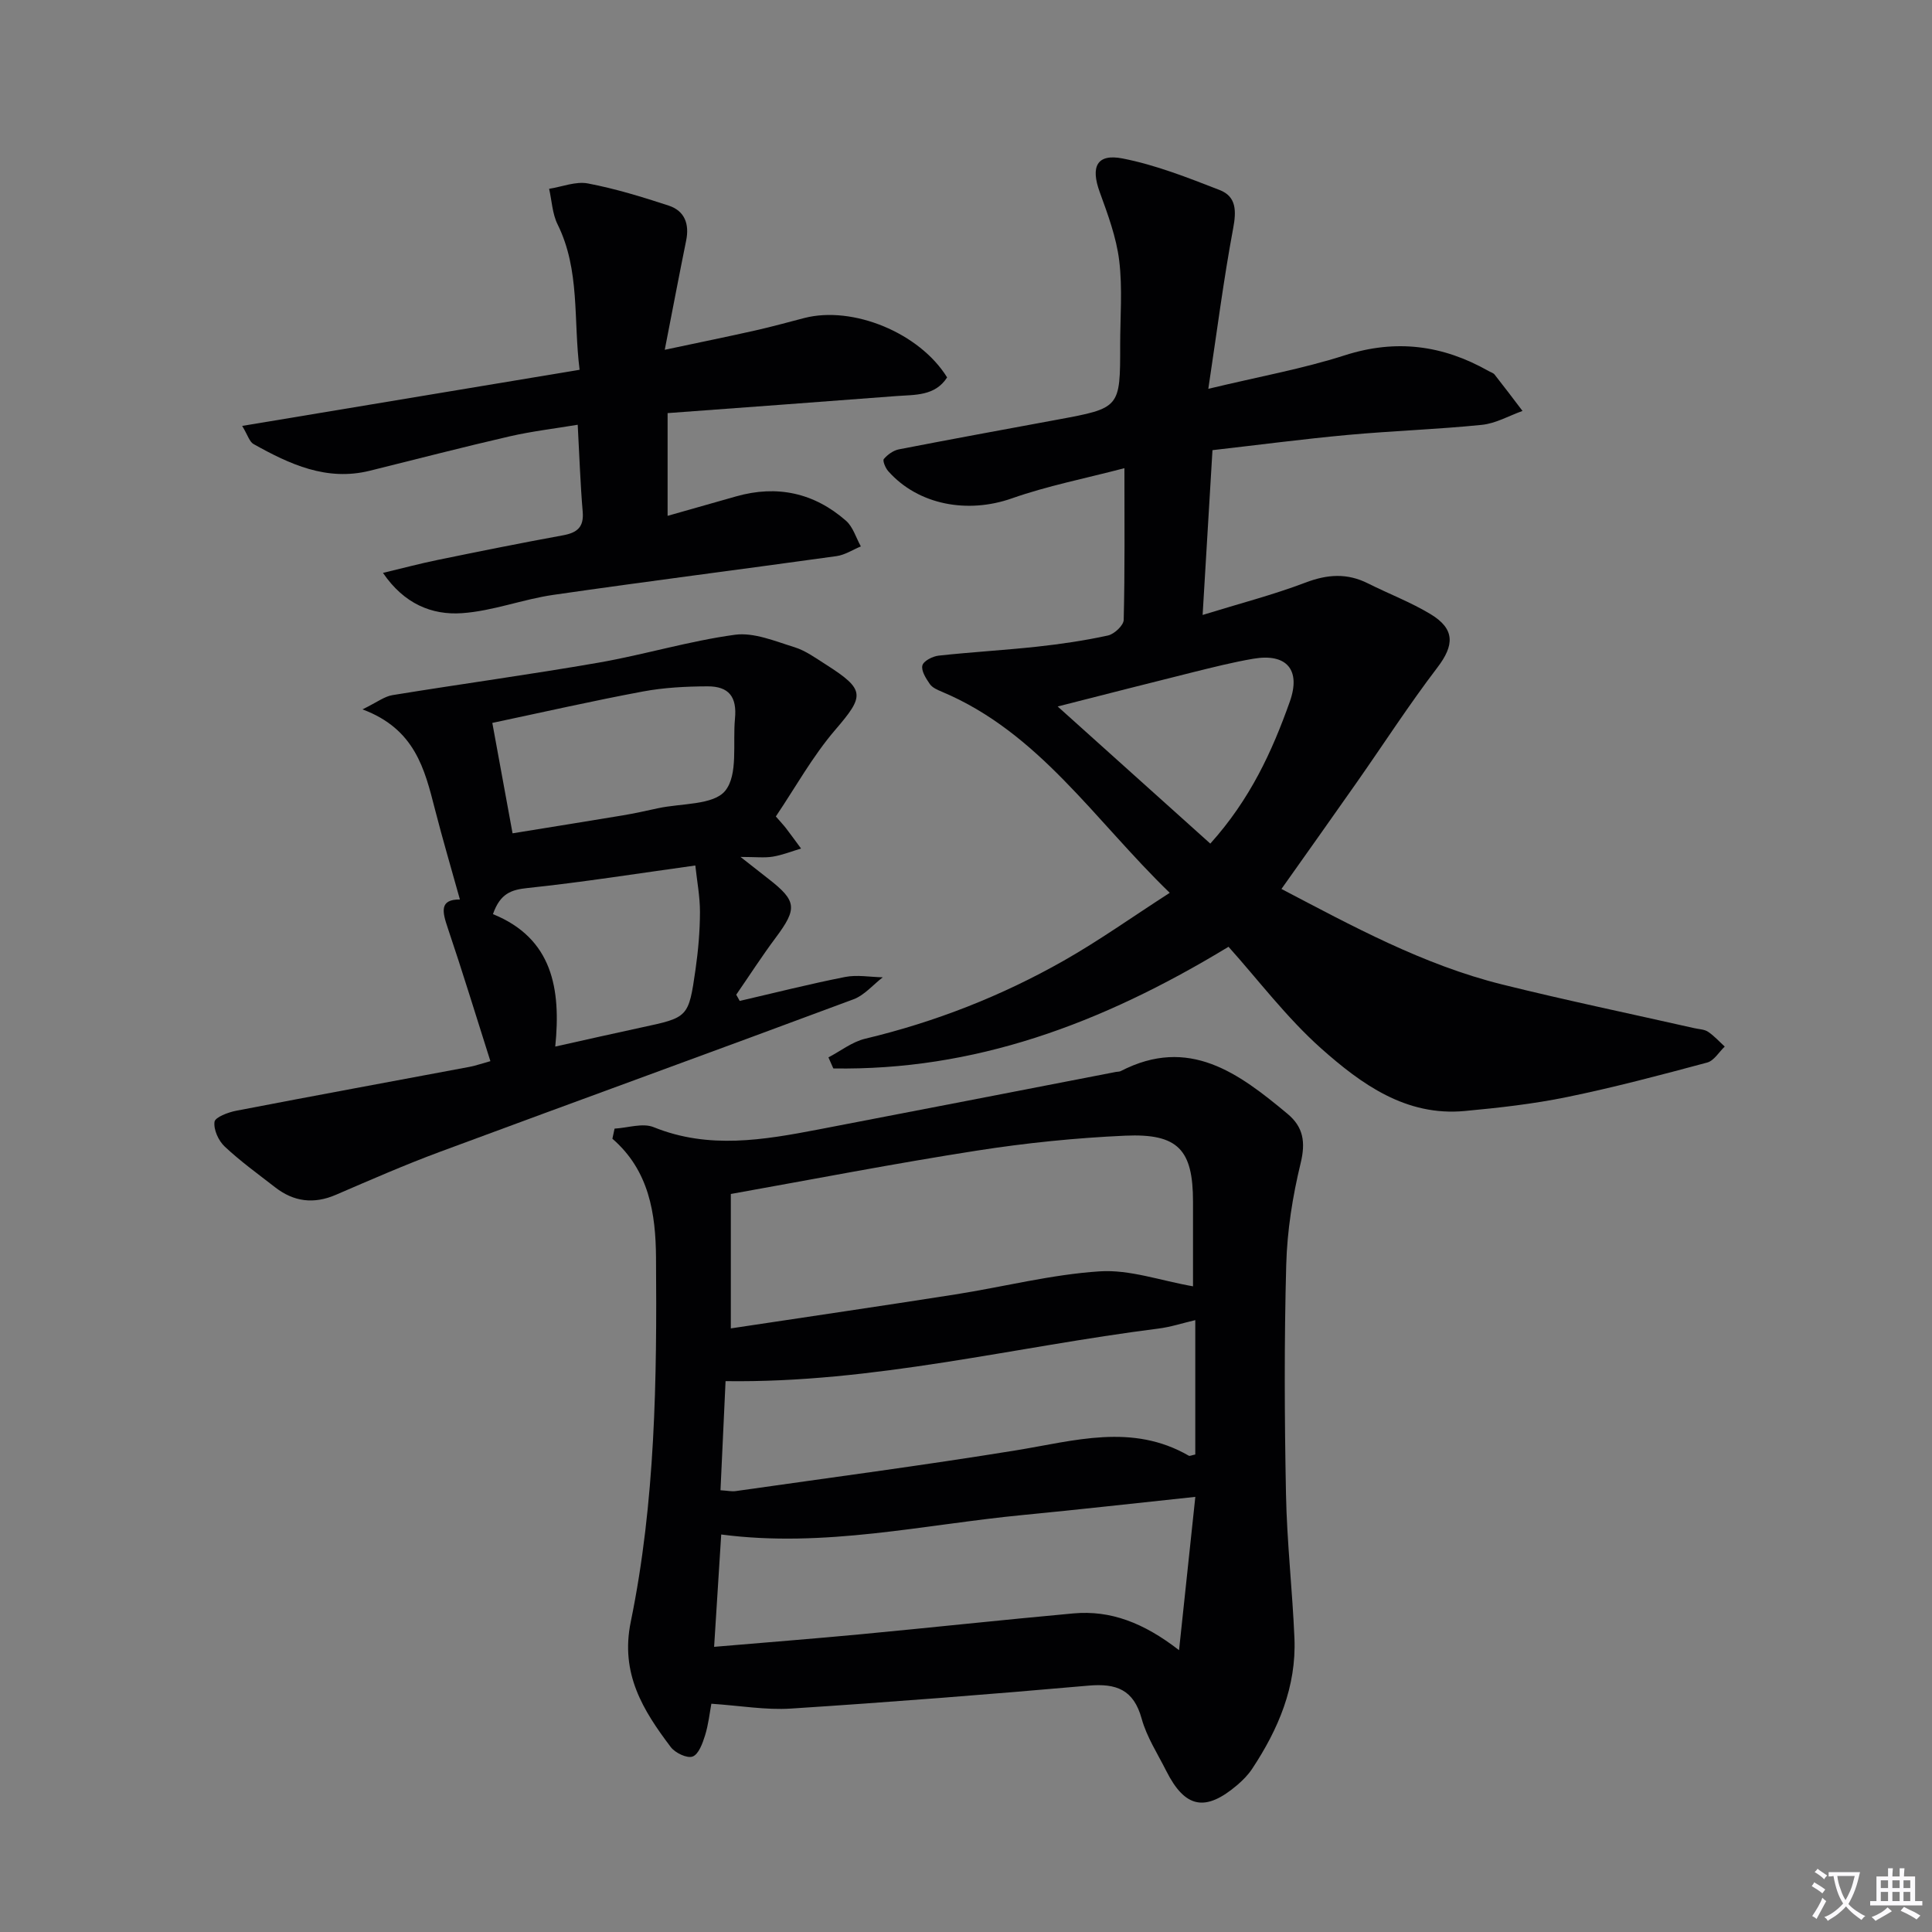 <svg enable-background="new 0 0 400 400" viewBox="0 0 400 400" xmlns="http://www.w3.org/2000/svg"><rect x="0" y="0" width="400" height="400" fill="#808080" stroke="none"/><path d="m377.9 391.2c-.2.3-.4.5-.6.8-.7-.6-1.4-1-2.2-1.5.2-.3.4-.5.5-.8.6.4 1.4.8 2.3 1.5zm-1.8 6.1c-.2-.2-.5-.4-.9-.6.4-.6.8-1.2 1.2-1.9s.7-1.3.9-1.9c.3.3.5.5.8.7-.7 1.3-1.4 2.6-2 3.7zm2.2-9c-.3.3-.5.5-.6.8-.6-.6-1.3-1.1-2-1.5.3-.3.5-.5.6-.7.6.5 1.3.9 2 1.4zm.3.2v-.9h2 4.5c-.3 1.3-.6 2.5-1 3.6s-.9 2.1-1.4 3c.4.5 1 1 1.6 1.4s1.2.8 1.9 1.1c-.3.2-.5.4-.8.8-.4-.3-1-.7-1.6-1.2s-1.2-1.1-1.6-1.6c-.5.6-1.1 1.1-1.7 1.6s-1.4.9-2.1 1.4c-.1-.3-.3-.5-.7-.8.6-.2 1.2-.5 1.9-1s1.4-1.1 2-1.8c-.5-.8-.9-1.6-1.2-2.5s-.6-2-.8-3.2c-.4.1-.7.1-1 .1zm2.5 2.7c.3 1 .7 1.7 1 2.2.3-.5.6-1.1 1-2s.6-1.9.9-3h-3.2-.4c.1.9.3 1.8.7 2.8z" fill="#fbfafc"/><path d="m396.5 388.5v1.5 3.6h1.5v.9c-.4 0-1 0-1.7 0h-7.9c-.5 0-.9 0-1.2 0v-.9h1.3v-3.5c0-.7 0-1.2 0-1.6h2.4c0-.8 0-1.4 0-1.7h1c0 .3-.1.8-.1 1.7h1.5c0-.8 0-1.4 0-1.7h1c0 .3-.1.9-.1 1.7zm-8.2 9.2c-.2-.3-.5-.5-.8-.8.8-.3 1.4-.6 1.9-.9s1-.7 1.4-1.1c.3.3.6.5.9.8-1.6 1-2.8 1.6-3.4 2zm2.6-6.8v-1.6h-1.5v1.6zm0 2.7v-1.9h-1.5v1.9zm2.4-2.7v-1.6h-1.5v1.6zm0 2.7v-1.9h-1.5v1.9zm.2 2 .7-.8c.4.2.9.5 1.6.8s1.3.7 1.8 1c-.3.3-.5.5-.8.8-.4-.3-1.5-1-3.3-1.8zm2-4.7v-1.6h-1.4v1.6zm0 2.7v-1.9h-1.4v1.9z" fill="#fbfafc"/><g fill="#010103"><path d="m127.24 233.67c2.72-.15 5.81-1.23 8.1-.3 11.41 4.62 22.75 2.65 34.14.47 20.53-3.93 41.05-7.94 61.57-11.91.33-.06.7-.03.98-.17 14.14-7.3 24.44.44 34.54 8.85 3.27 2.72 3.77 5.85 2.72 10.19-1.67 6.87-2.8 14-2.99 21.06-.43 15.81-.36 31.65-.05 47.46.19 9.96 1.33 19.89 1.75 29.85.42 10.03-3.33 18.85-8.76 27.05-.81 1.23-1.9 2.33-3.02 3.3-6.65 5.69-10.87 4.86-14.77-2.89-1.79-3.56-4.04-7.02-5.08-10.79-1.66-6.03-5.24-7.35-10.99-6.85-20.52 1.81-41.06 3.42-61.61 4.75-5.22.34-10.53-.6-16.49-1-.35 1.87-.6 4.29-1.31 6.57-.51 1.63-1.32 3.9-2.57 4.36-1.15.43-3.61-.75-4.52-1.95-5.76-7.62-10.49-15.23-8.29-25.93 5.1-24.86 5.43-50.19 5.23-75.47-.07-9.03-1.41-17.97-9.03-24.56.15-.7.3-1.39.45-2.09zm24.07 41.36c15.96-2.41 31.23-4.64 46.47-7.03 9.98-1.57 19.87-4.13 29.89-4.78 6.21-.41 12.6 1.92 19.33 3.1 0-5.62 0-11.56 0-17.51 0-10.76-3.06-14.17-14.05-13.68-10.27.46-20.57 1.51-30.73 3.1-17 2.65-33.89 5.93-50.91 8.97zm-3.46 65.93c10.58-.9 20.45-1.67 30.31-2.6 14.69-1.39 29.37-2.98 44.06-4.32 7.71-.7 14.57 1.94 21.89 7.61 1.23-11.61 2.32-21.82 3.37-31.74-12.6 1.33-24.12 2.64-35.65 3.75-20.66 1.99-41.14 6.85-62.51 4.04-.48 7.57-.95 15.11-1.47 23.26zm99.62-67.64c-2.59.6-5.12 1.44-7.72 1.76-29.66 3.75-58.89 11.3-89.53 10.87-.33 7.07-.69 14.75-1.05 22.59 1.5.09 2.32.29 3.11.18 19.36-2.76 38.76-5.31 58.06-8.44 12.08-1.96 24.04-5.68 35.79 1.11.2.11.58-.1 1.34-.25 0-9.13 0-18.35 0-27.82z"/><path d="m254.35 196.02c-26.58 16.14-52.77 25.66-81.82 25.19-.34-.76-.68-1.53-1.01-2.29 2.52-1.32 4.91-3.22 7.59-3.86 14.49-3.46 28.23-8.84 41.14-16.17 7.31-4.15 14.2-9.06 21.93-14.04-15.64-15.14-27.1-33.2-47.19-41.64-.91-.38-1.97-.84-2.49-1.6-.79-1.15-1.81-2.74-1.53-3.84.24-.93 2.13-1.9 3.38-2.03 6.76-.74 13.57-1.12 20.33-1.85 4.94-.54 9.88-1.26 14.72-2.32 1.3-.29 3.22-2.08 3.25-3.22.25-10.13.15-20.27.15-31.42-8.19 2.15-15.95 3.66-23.33 6.26-9.1 3.2-19.34 1.39-25.57-5.64-.58-.65-1.21-2.17-.91-2.52.77-.91 1.98-1.78 3.13-2 10.91-2.12 21.84-4.12 32.77-6.14 13.03-2.41 13.04-2.41 13.03-15.46 0-5.83.5-11.73-.2-17.47-.59-4.83-2.36-9.58-4.04-14.21-1.9-5.21-.62-7.99 4.74-6.94 6.87 1.34 13.52 3.98 20.09 6.53 3.49 1.35 3.48 4.34 2.8 7.96-1.97 10.53-3.33 21.17-5.14 33.2 10.48-2.52 19.56-4.15 28.26-6.94 10.6-3.4 20.29-2.11 29.73 3.24.43.25.99.39 1.28.75 1.96 2.48 3.86 5.01 5.78 7.53-2.8 1-5.54 2.59-8.41 2.88-9.24.94-18.55 1.24-27.81 2.09-9.22.85-18.4 2.06-27.97 3.15-.68 11.45-1.33 22.35-2.04 34.12 7.56-2.34 14.58-4.15 21.32-6.71 4.53-1.72 8.61-1.99 12.92.18 4.3 2.16 8.85 3.88 12.95 6.36 5.1 3.08 4.94 6.44 1.41 11.06-5.82 7.63-11.04 15.71-16.55 23.58-5.14 7.34-10.33 14.63-15.73 22.26 14.57 7.62 29.28 15.69 45.68 19.77 13.2 3.28 26.53 6.05 39.8 9.05.97.22 2.08.23 2.85.75 1.27.85 2.31 2.02 3.45 3.06-1.2 1.14-2.23 2.94-3.64 3.31-9.61 2.58-19.25 5.14-29 7.14-6.96 1.43-14.09 2.23-21.18 2.89-12.21 1.15-21.46-5.6-29.77-12.98-7.14-6.37-13.02-14.19-19.15-21.02zm-3.77-21.36c8.25-9.17 12.79-19.06 16.46-29.39 2.34-6.59-.65-10.06-7.53-8.89-4.23.72-8.41 1.78-12.57 2.81-8.91 2.21-17.8 4.5-27.96 7.08 11.05 9.93 21.22 19.06 31.6 28.39z"/><path d="m101.53 219.7c-3.05-9.59-5.81-18.65-8.84-27.61-1.12-3.32-1.75-5.9 2.53-5.86-1.78-6.4-3.59-12.51-5.17-18.68-2.13-8.3-4.11-16.62-15-20.68 3.02-1.48 4.53-2.68 6.2-2.95 14.22-2.32 28.51-4.26 42.7-6.73 9.46-1.65 18.72-4.48 28.21-5.77 3.93-.53 8.29 1.33 12.31 2.57 2.33.72 4.43 2.27 6.53 3.6 8.21 5.23 8 6.45 1.92 13.53-4.7 5.48-8.26 11.94-12.29 17.92 1.06 1.22 1.63 1.82 2.13 2.47 1.05 1.37 2.06 2.78 3.09 4.17-1.95.58-3.86 1.35-5.85 1.68-1.71.28-3.51.06-6.68.06 2.76 2.17 4.28 3.37 5.81 4.56 5.85 4.55 5.97 6.13 1.47 12.16-2.86 3.83-5.45 7.86-8.17 11.8.24.43.48.86.72 1.29 7.27-1.68 14.51-3.52 21.83-4.96 2.49-.49 5.19.02 7.79.07-2.02 1.55-3.8 3.71-6.08 4.56-28.47 10.61-57.03 20.97-85.52 31.54-7.32 2.71-14.48 5.85-21.65 8.94-4.56 1.96-8.69 1.44-12.54-1.55-3.54-2.75-7.2-5.39-10.46-8.45-1.28-1.2-2.32-3.49-2.11-5.11.12-.96 2.81-1.98 4.48-2.3 16.11-3.11 32.26-6.07 48.39-9.1 1.3-.26 2.54-.7 4.25-1.17zm.4-70.03c1.5 8.17 2.82 15.4 4.19 22.86 8.11-1.32 15.46-2.49 22.79-3.71 2.45-.41 4.88-.95 7.31-1.48 4.81-1.05 11.5-.62 13.93-3.62 2.7-3.34 1.53-9.82 2.02-14.94.43-4.49-1.24-6.7-5.71-6.68-4.46.02-9 .25-13.37 1.07-10.35 1.93-20.62 4.27-31.16 6.5zm.13 39.59c12.36 5.02 14.1 15.5 12.9 27.42 6.53-1.45 12.17-2.74 17.82-3.95 9.71-2.08 9.79-2.05 11.22-12.01.56-3.92.91-7.91.92-11.87.01-3.2-.61-6.4-.96-9.66-12.11 1.68-23.38 3.47-34.7 4.66-3.39.36-5.68 1.09-7.2 5.41z"/><path d="m50.14 88.18c23.64-3.93 46.44-7.73 69.86-11.62-1.32-10.39.14-20.6-4.56-30.11-1.09-2.2-1.19-4.9-1.75-7.36 2.69-.42 5.52-1.59 8.03-1.11 5.67 1.08 11.24 2.79 16.73 4.59 3.31 1.09 4.31 3.81 3.61 7.24-1.44 7.09-2.79 14.21-4.43 22.61 7.04-1.5 12.92-2.69 18.78-4.01 3.39-.76 6.75-1.7 10.12-2.57 10.04-2.59 23.86 3.07 29.56 12.3-2.5 3.89-6.66 3.57-10.51 3.86-15.68 1.2-31.37 2.35-47.36 3.53v21.27c4.74-1.35 9.46-2.69 14.19-4.03 8.49-2.41 16.15-.73 22.74 5.04 1.46 1.28 2.08 3.52 3.08 5.32-1.68.69-3.3 1.77-5.04 2.01-19.53 2.72-39.1 5.2-58.62 8.02-6.36.92-12.55 3.35-18.91 3.79-6.24.44-12.01-1.93-16.37-8.34 4.16-.99 7.74-1.95 11.37-2.69 8.62-1.77 17.25-3.51 25.91-5.09 2.92-.54 4.35-1.68 4.07-4.9-.49-5.77-.68-11.57-1.03-17.99-4.8.8-9.5 1.35-14.08 2.4-9.69 2.23-19.31 4.73-28.96 7.12-8.95 2.22-16.6-1.34-24.07-5.52-.85-.46-1.19-1.83-2.36-3.76z"/></g></svg>